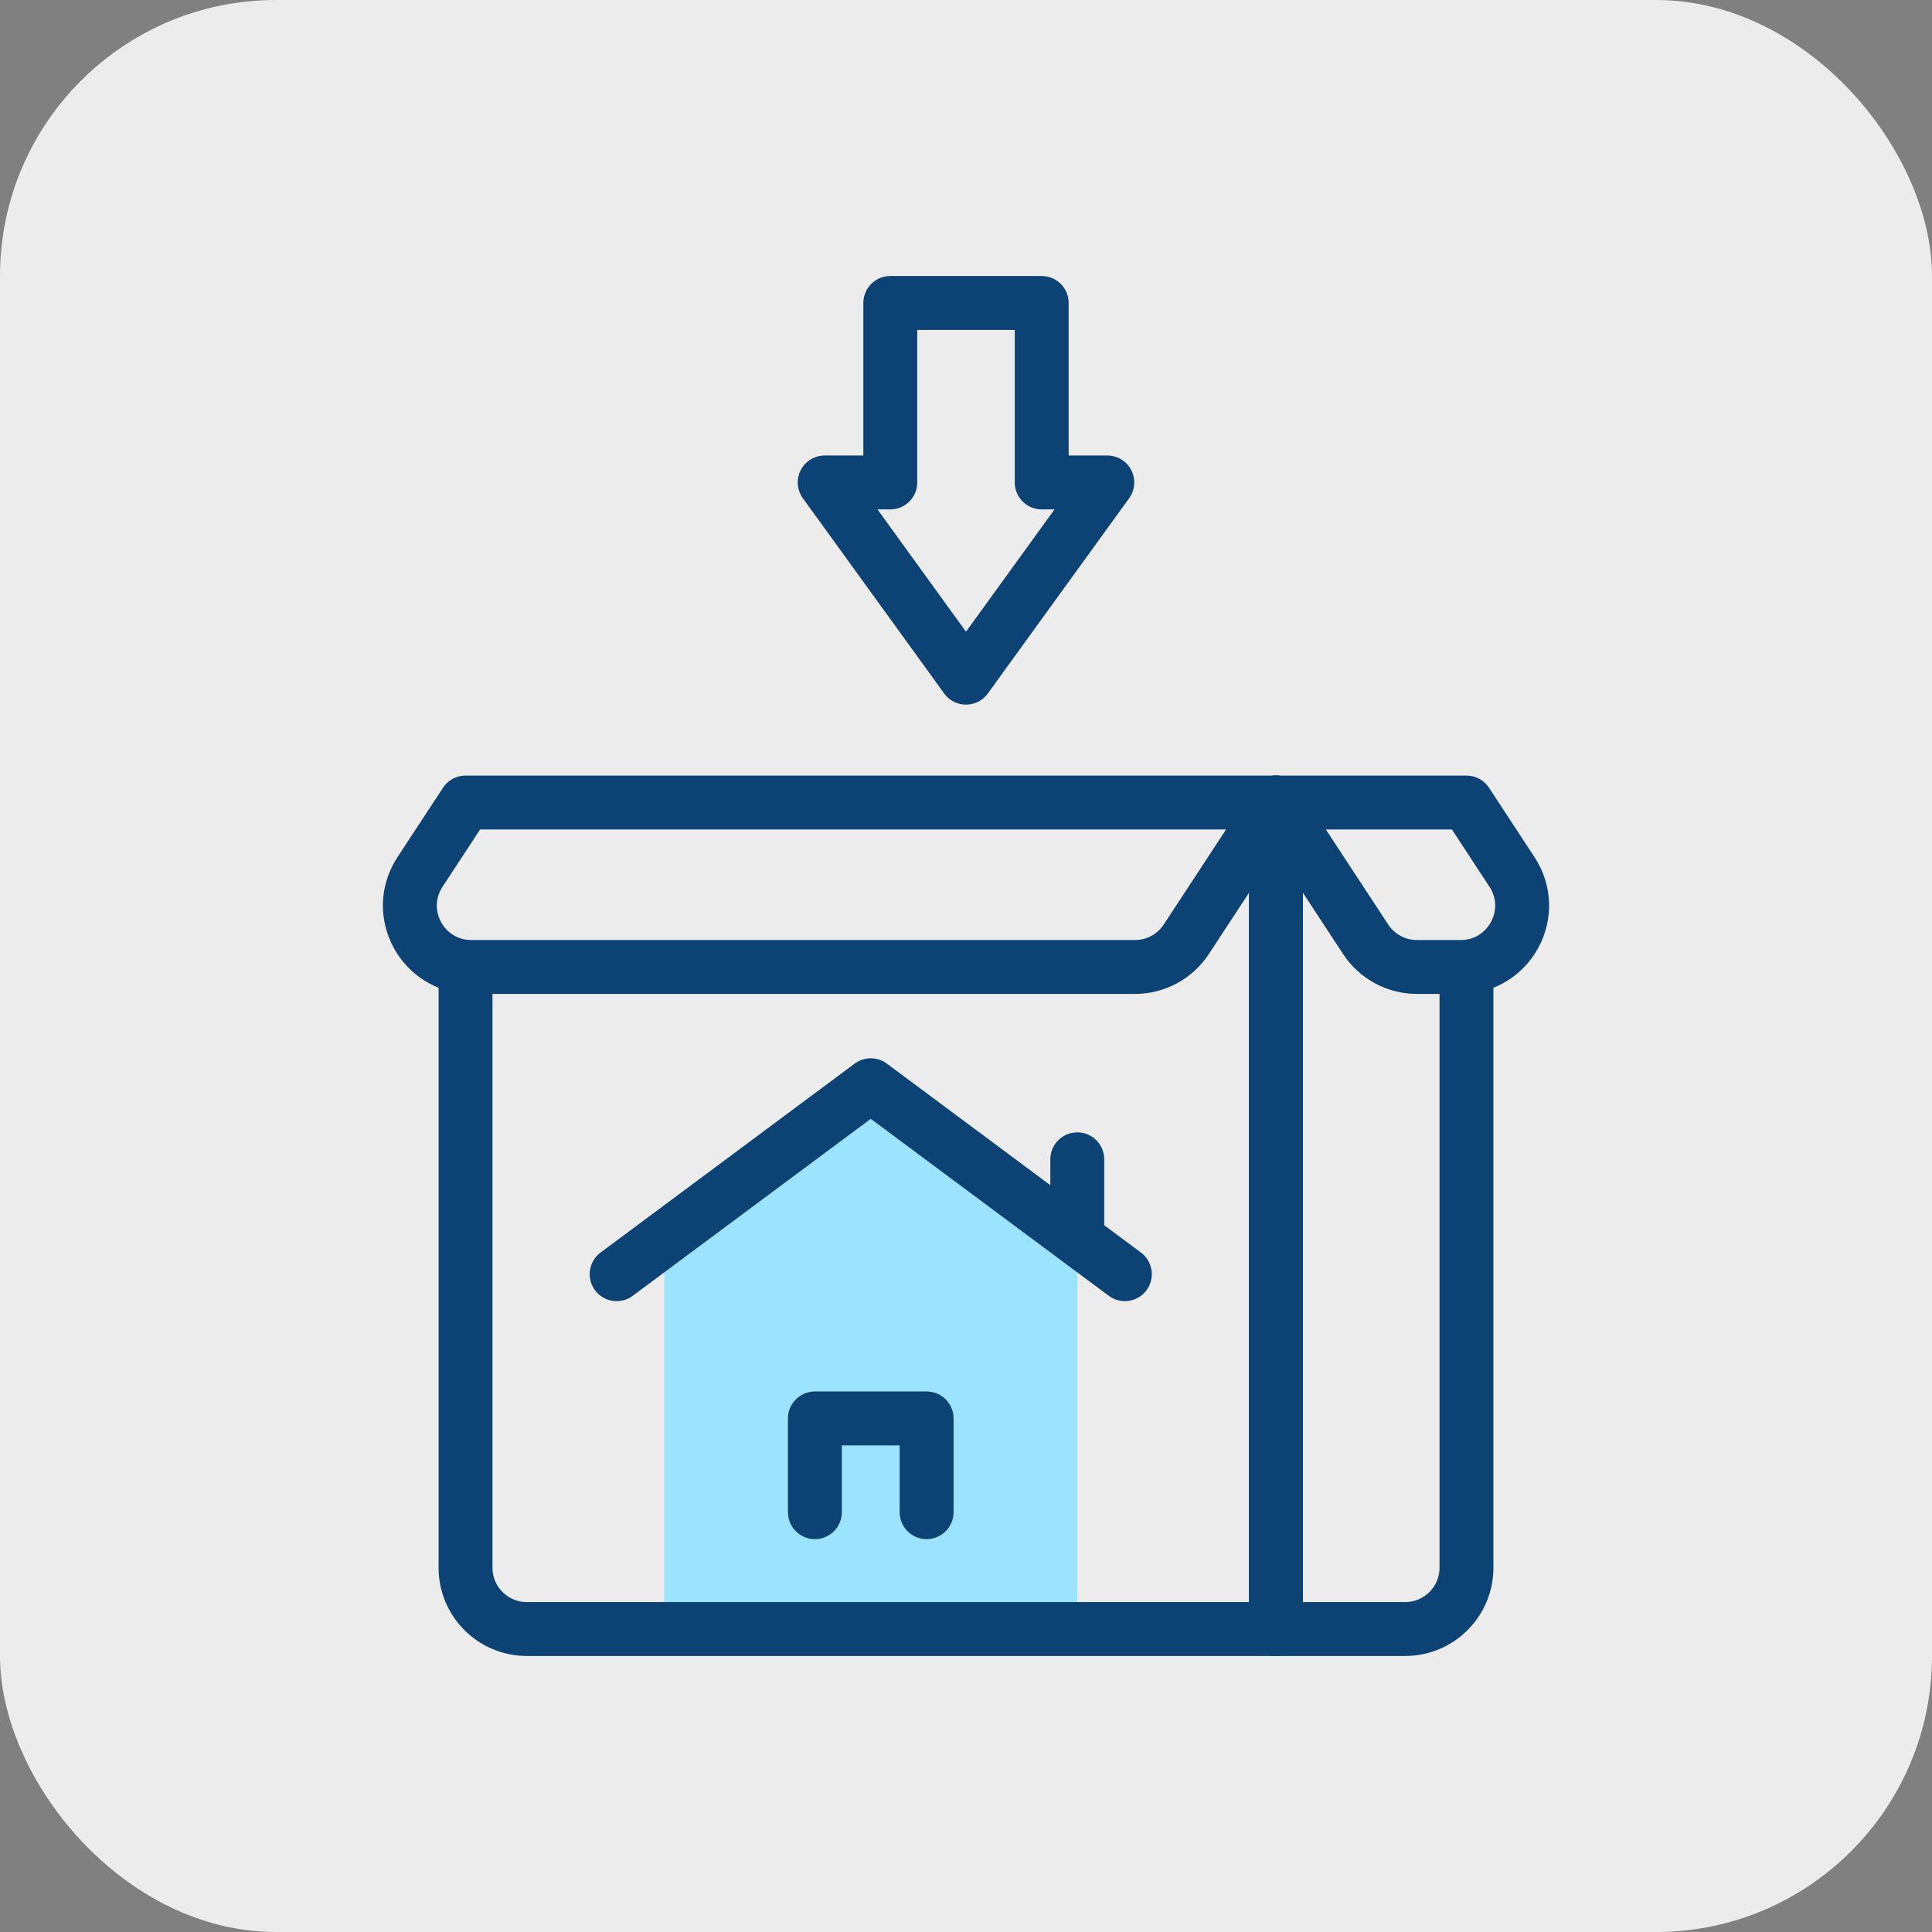 <svg width="70" height="70" viewBox="0 0 70 70" fill="none" xmlns="http://www.w3.org/2000/svg">
<rect x="0" y="0" width="70" height="70" fill="#808080" stroke="none"/>
<rect width="70" height="70" rx="10" fill="#ECECEC"/>
<path d="M41.124 35.035H17.075C15.308 35.035 14.248 33.072 15.217 31.594L16.867 29.077H46.23L42.982 34.031C42.572 34.657 41.873 35.035 41.124 35.035Z" stroke="#0C4374" stroke-width="1.953" stroke-miterlimit="10" stroke-linecap="round" stroke-linejoin="round"/>
<path d="M52.925 35.035H51.337C50.588 35.035 49.889 34.657 49.479 34.031L46.23 29.077H53.133L54.783 31.594C55.752 33.072 54.692 35.035 52.925 35.035Z" stroke="#0C4374" stroke-width="1.953" stroke-miterlimit="10" stroke-linecap="round" stroke-linejoin="round"/>
<path d="M39.032 44.982V59.023H24.065V44.982L31.549 39.407L39.032 44.982Z" fill="#9BE3FF"/>
<path d="M22.342 46.166L31.549 39.32L40.756 46.166" stroke="#0C4374" stroke-width="1.953" stroke-miterlimit="10" stroke-linecap="round" stroke-linejoin="round"/>
<path d="M39.032 44.78V42.004" stroke="#0C4374" stroke-width="1.953" stroke-miterlimit="10" stroke-linecap="round" stroke-linejoin="round"/>
<path d="M29.525 54.789V51.392H33.573V54.789" stroke="#0C4374" stroke-width="1.953" stroke-miterlimit="10" stroke-linecap="round" stroke-linejoin="round"/>
<path d="M46.231 29.077V59.023H19.089C17.862 59.023 16.867 58.028 16.867 56.801V35.132" stroke="#0C4374" stroke-width="1.953" stroke-miterlimit="10" stroke-linecap="round" stroke-linejoin="round"/>
<path d="M53.133 35.132V56.801C53.133 58.028 52.138 59.023 50.911 59.023H46.23V29.077" stroke="#0C4374" stroke-width="1.953" stroke-miterlimit="10" stroke-linecap="round" stroke-linejoin="round"/>
<path d="M37.743 17.48V10.977H32.257V17.48H29.88L35 24.553L40.12 17.48H37.743Z" stroke="#0C4374" stroke-width="1.953" stroke-miterlimit="10" stroke-linecap="round" stroke-linejoin="round"/>
</svg>
